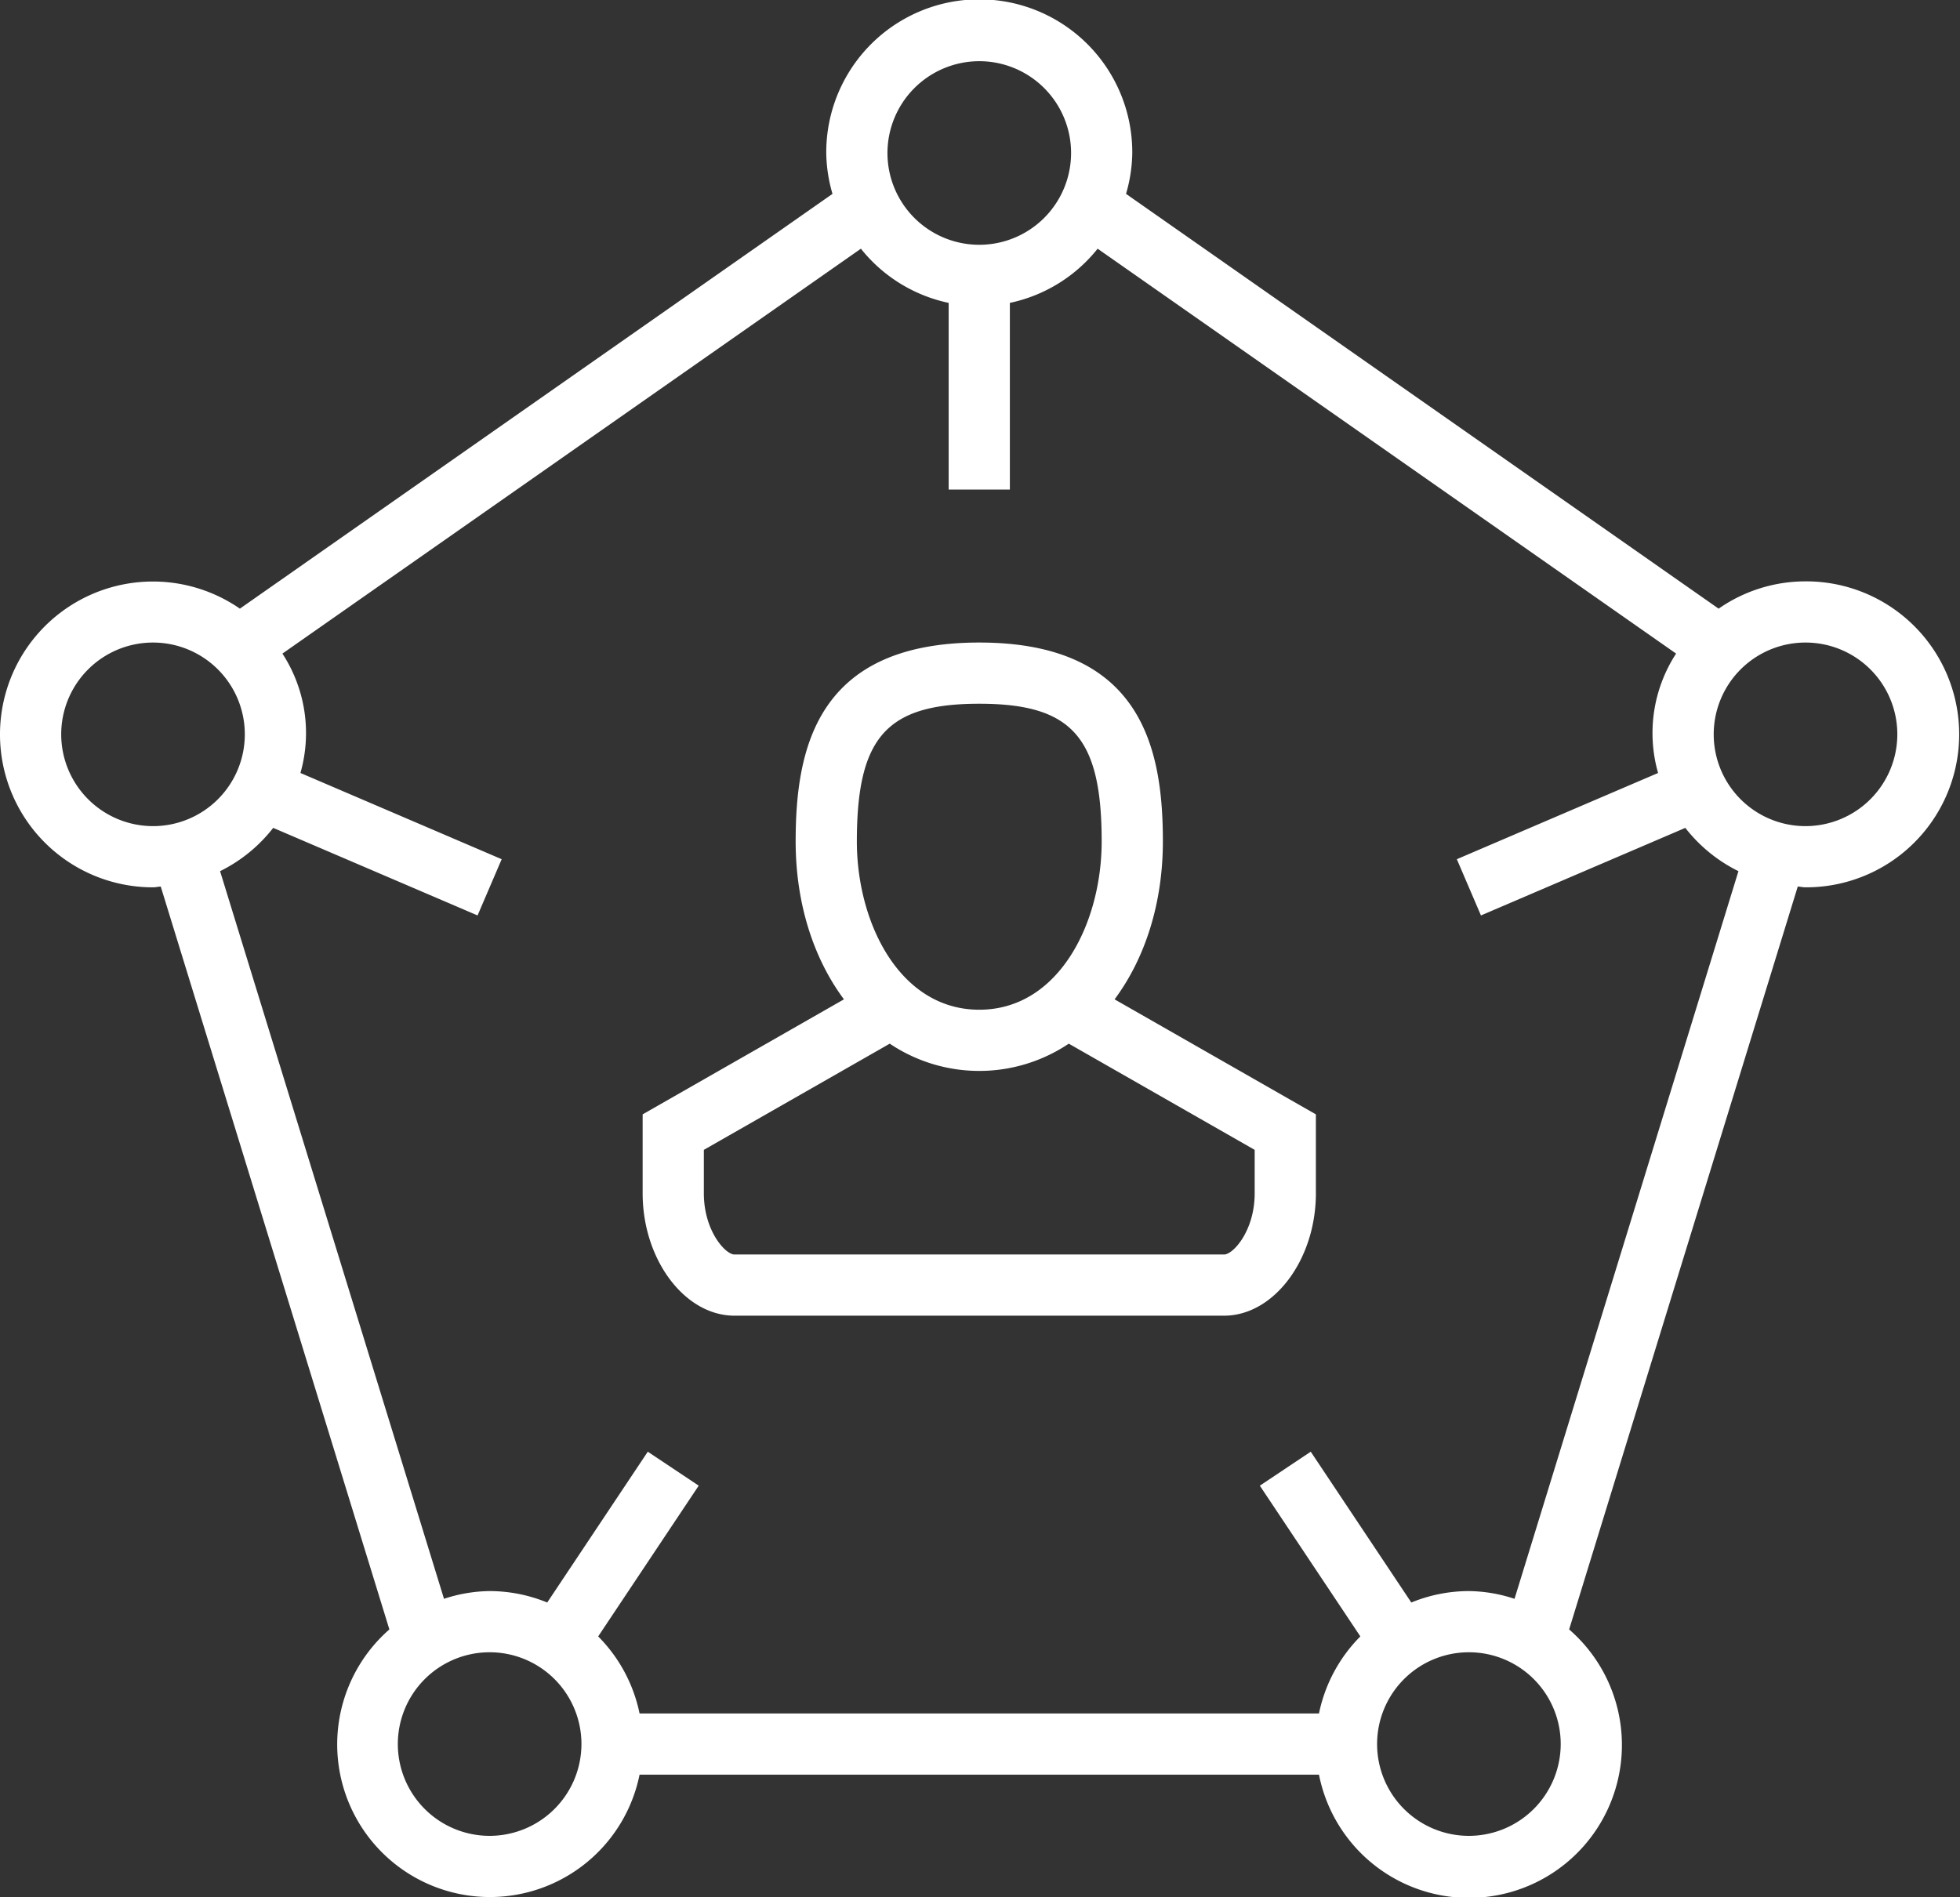 <?xml version="1.0" encoding="UTF-8"?> <svg xmlns="http://www.w3.org/2000/svg" xmlns:xlink="http://www.w3.org/1999/xlink" width="688" height="666" viewBox="0 0 688 666"><rect x="0" y="0" width="688" height="666" fill="#333333" stroke="none"/><defs><clipPath id="clip-path"><rect id="Rectangle_285" data-name="Rectangle 285" width="688" height="666" transform="translate(0 0)" fill="#fff"></rect></clipPath></defs><g id="Group_123" data-name="Group 123" transform="translate(0 0)"><g id="Group_122" data-name="Group 122" transform="translate(0 0)" clip-path="url(#clip-path)"><path id="Path_86" data-name="Path 86" d="M633.774,204.1a53.339,53.339,0,0,0-30.5,9.582L395.26,68.061a53.253,53.253,0,0,0,2.191-14.351,53.71,53.71,0,1,0-107.419,0,53.254,53.254,0,0,0,2.191,14.351L84.206,213.679a53.681,53.681,0,1,0-30.5,97.838c.935,0,1.8-.226,2.718-.279L136.68,572.051A53.6,53.6,0,1,0,224.5,623.032H462.988A53.678,53.678,0,1,0,550.8,572.051l80.253-260.814c.913.054,1.783.279,2.718.279a53.71,53.71,0,1,0,0-107.419M343.742,21.484A32.226,32.226,0,1,1,311.516,53.71a32.265,32.265,0,0,1,32.226-32.226M21.484,257.806A32.226,32.226,0,1,1,53.71,290.032a32.265,32.265,0,0,1-32.226-32.226m150.387,386.71A32.226,32.226,0,1,1,204.1,612.29a32.265,32.265,0,0,1-32.226,32.226m343.742,0a32.226,32.226,0,1,1,32.226-32.226,32.265,32.265,0,0,1-32.226,32.226M531.629,561.3a52.777,52.777,0,0,0-16.016-2.718A53.472,53.472,0,0,0,495.4,562.6l-35.3-52.947-17.875,11.924L477.511,574.5a53.662,53.662,0,0,0-14.523,27.048H224.5A53.662,53.662,0,0,0,209.973,574.5l35.287-52.925-17.875-11.924-35.3,52.947a53.472,53.472,0,0,0-20.216-4.017,52.777,52.777,0,0,0-16.016,2.718l-78.6-255.454a53.861,53.861,0,0,0,18.648-15.2l71.735,30.743,8.465-19.744-70.639-30.271a51.137,51.137,0,0,0-6.327-41.915L302.192,87.31A53.542,53.542,0,0,0,333,106.334v65.537h21.484V106.334A53.542,53.542,0,0,0,385.292,87.31L588.346,229.458a51.137,51.137,0,0,0-6.327,41.915l-70.639,30.271,8.465,19.744,71.735-30.743a53.861,53.861,0,0,0,18.648,15.2ZM633.774,290.032A32.226,32.226,0,1,1,666,257.806a32.265,32.265,0,0,1-32.226,32.226M408.194,295.4c0-32.505-7.326-69.823-64.452-69.823S279.29,262.9,279.29,295.4c0,21.914,6.359,41.206,16.951,55.439l-70.66,40.379v27.714c0,23.289,14.759,42.968,32.226,42.968H429.677c17.466,0,32.226-19.679,32.226-42.968V391.221l-70.66-40.379c10.592-14.233,16.951-33.526,16.951-55.439m-64.452-48.339c32.527,0,42.968,11.752,42.968,48.339,0,28.638-15.06,59.081-42.968,59.081s-42.968-30.443-42.968-59.081c0-36.587,10.441-48.339,42.968-48.339m96.677,171.871c0,13.148-7.552,21.484-10.742,21.484H257.806c-3.19,0-10.742-8.336-10.742-21.484V403.682L312.322,366.4a56.359,56.359,0,0,0,62.84,0l65.257,37.285Z" transform="translate(0 0)" fill="#fff"></path></g></g></svg> 